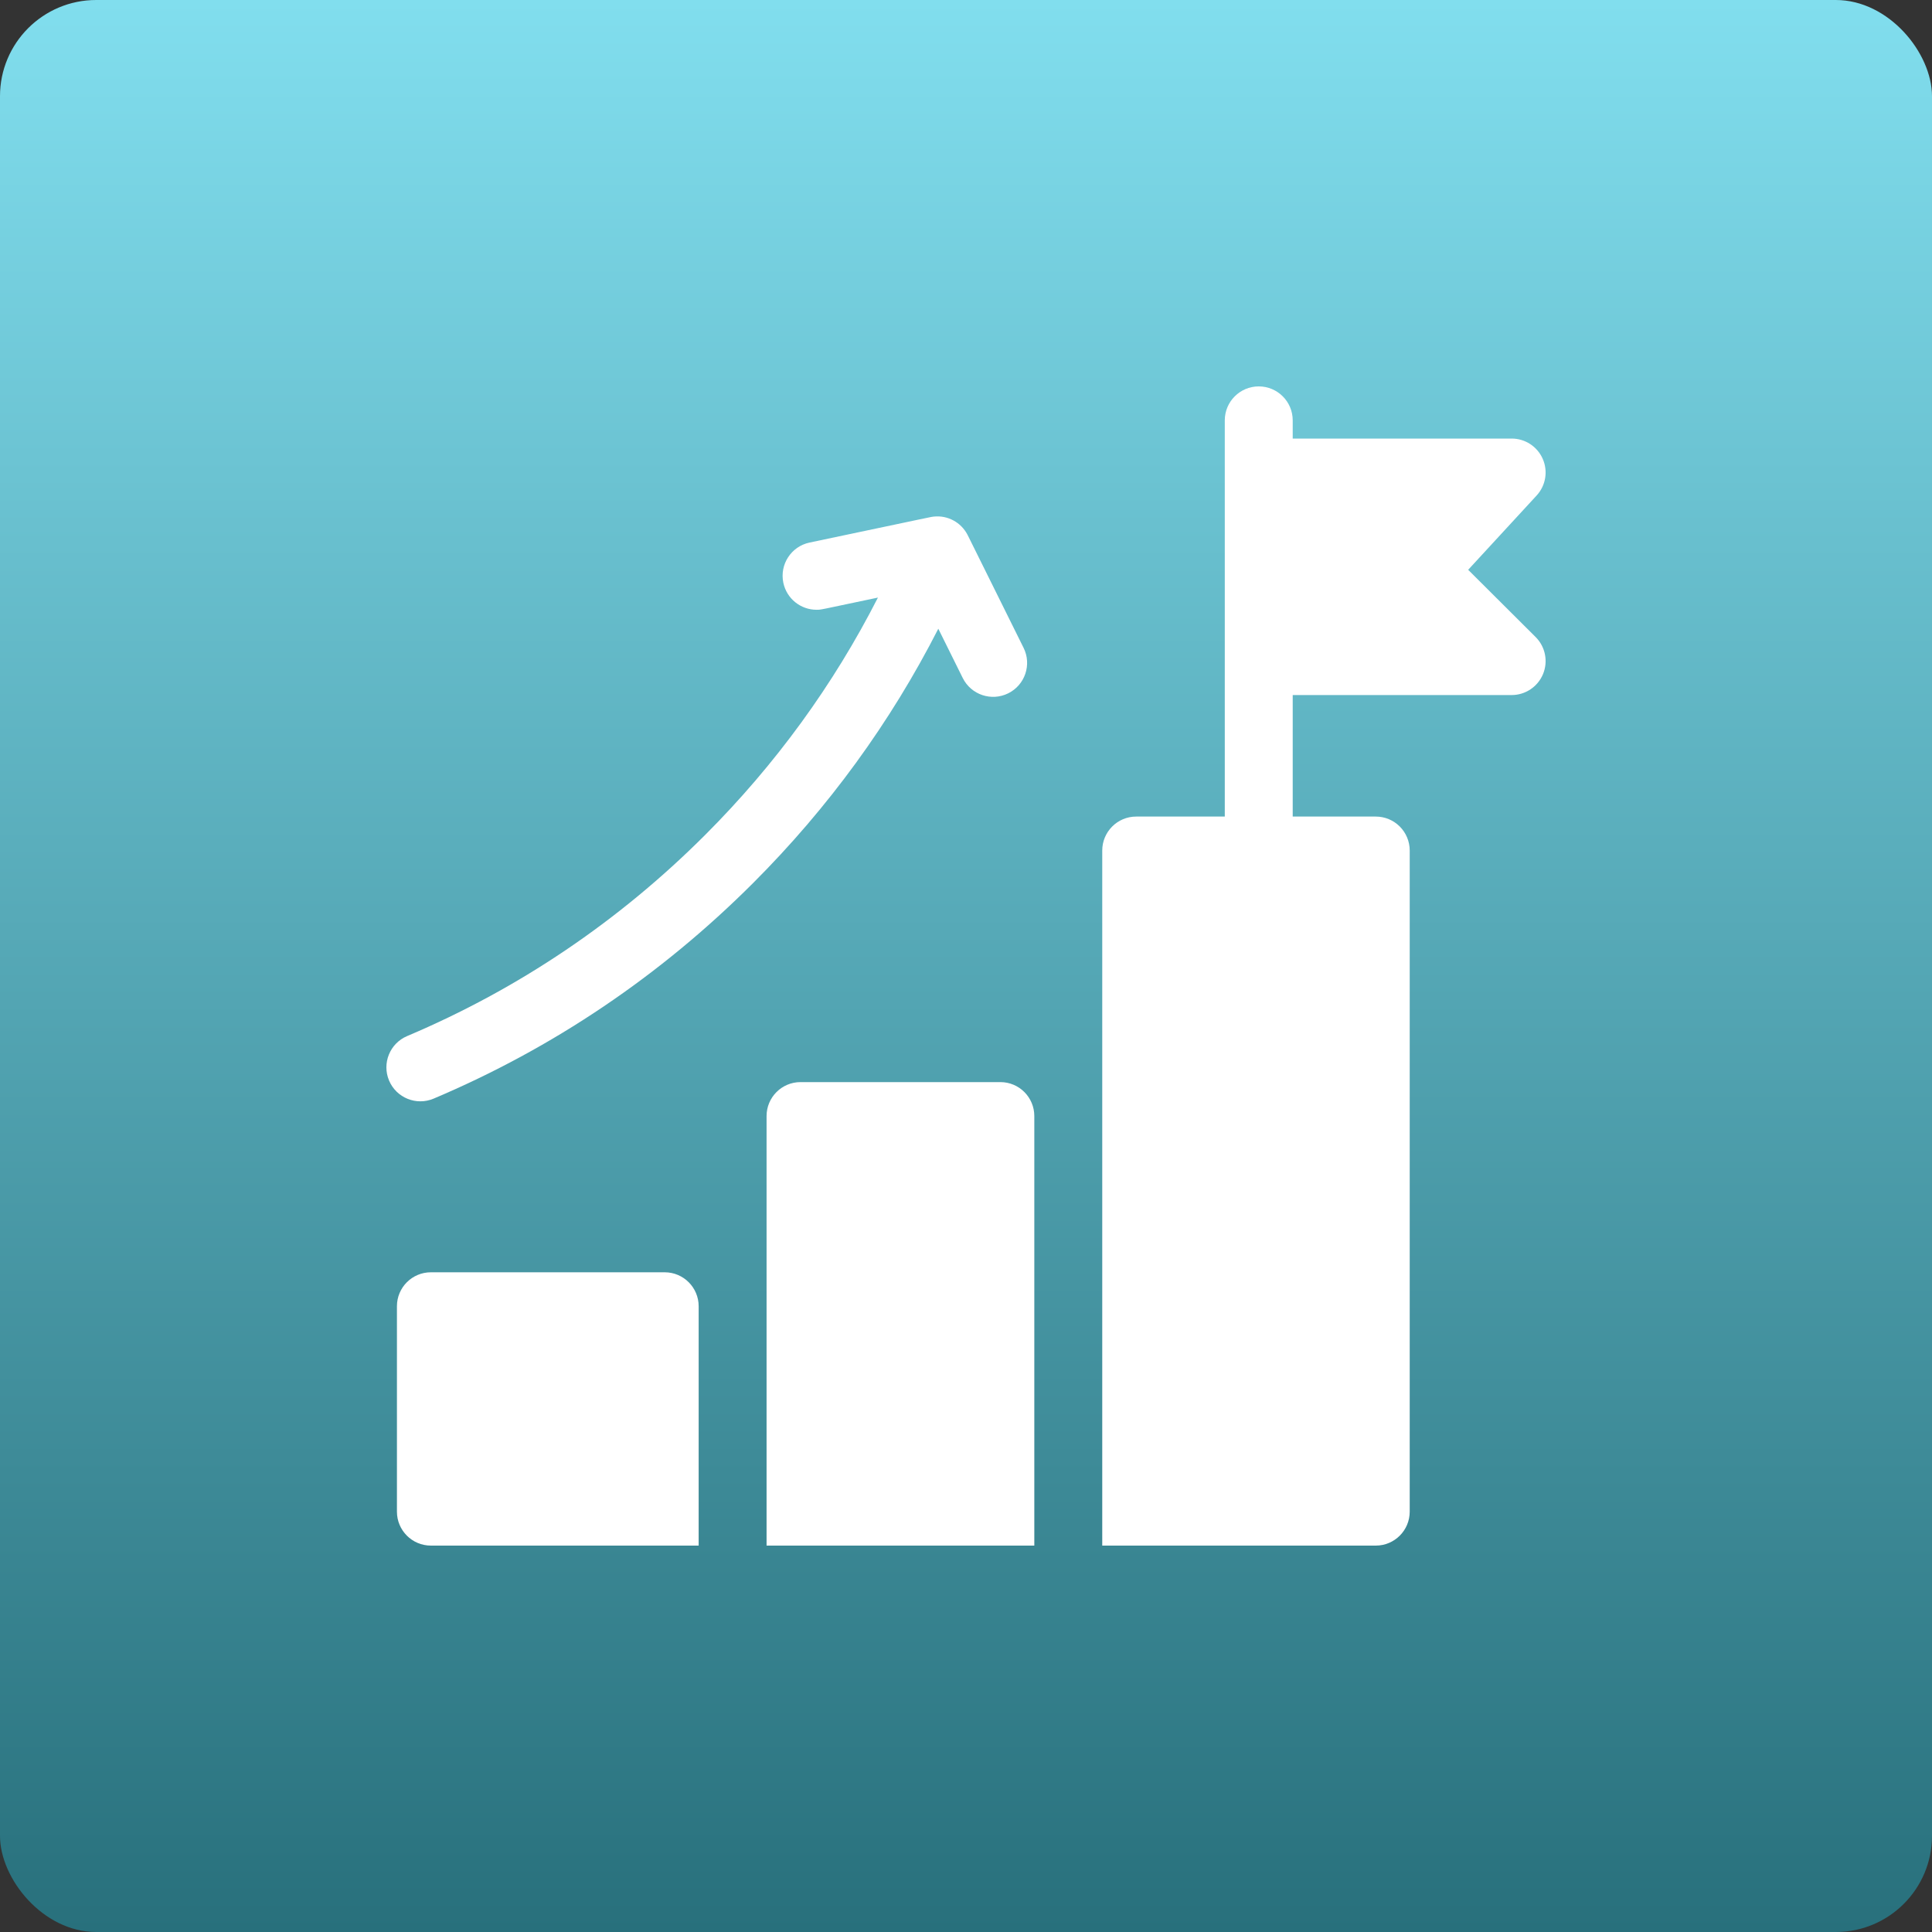 <?xml version="1.0" encoding="UTF-8"?> <svg xmlns="http://www.w3.org/2000/svg" width="75" height="75" viewBox="0 0 75 75" fill="none"><rect x="0" y="0" width="75" height="75" fill="#333333" stroke="none"/> <rect width="75" height="75" rx="3.734" fill="url(#paint0_linear_27_219)"></rect> <path d="M25.803 49.39H16.727C15.999 49.39 15.409 49.98 15.409 50.708V58.682C15.409 59.41 15.999 60 16.727 60H27.122V50.708C27.121 49.98 26.531 49.39 25.803 49.39Z" fill="white"></path> <path d="M38.834 42.007H31.076C30.349 42.007 29.758 42.597 29.758 43.326V60H40.152V43.326C40.152 42.597 39.562 42.007 38.834 42.007Z" fill="white"></path> <path d="M56.994 22.12L59.651 19.236C60.006 18.851 60.1 18.293 59.889 17.814C59.679 17.334 59.206 17.025 58.682 17.025H50.183V16.318C50.183 15.591 49.593 15 48.864 15C48.137 15 47.546 15.591 47.546 16.318V31.699H44.107C43.379 31.699 42.789 32.29 42.789 33.018V60H53.407C54.135 60 54.725 59.41 54.725 58.682V33.018C54.725 32.29 54.135 31.699 53.407 31.699H50.183V26.982H58.682C59.215 26.982 59.696 26.66 59.9 26.168C60.104 25.674 59.991 25.107 59.613 24.73L56.994 22.12Z" fill="white"></path> <path d="M37.373 26.319C37.697 26.971 38.487 27.238 39.14 26.914C39.792 26.591 40.059 25.8 39.735 25.148C37.345 20.328 37.587 20.814 37.552 20.748C37.304 20.28 36.795 19.997 36.252 20.054C36.248 20.054 36.244 20.055 36.24 20.055C36.133 20.067 36.421 20.011 31.427 21.062C30.715 21.212 30.259 21.911 30.409 22.623C30.539 23.244 31.087 23.671 31.697 23.671C31.881 23.671 31.763 23.686 34.081 23.198C32.352 26.591 30.102 29.684 27.37 32.416C24.021 35.765 20.13 38.391 15.805 40.22C15.134 40.504 14.821 41.277 15.104 41.948C15.388 42.619 16.162 42.932 16.832 42.649C21.471 40.687 25.644 37.871 29.234 34.281C32.16 31.355 34.571 28.043 36.425 24.407L37.373 26.319Z" fill="white"></path> <defs> <linearGradient id="paint0_linear_27_219" x1="37.5" y1="0" x2="37.5" y2="75" gradientUnits="userSpaceOnUse"> <stop stop-color="#81DEEE"></stop> <stop offset="1" stop-color="#28707C"></stop> </linearGradient> </defs> </svg> 